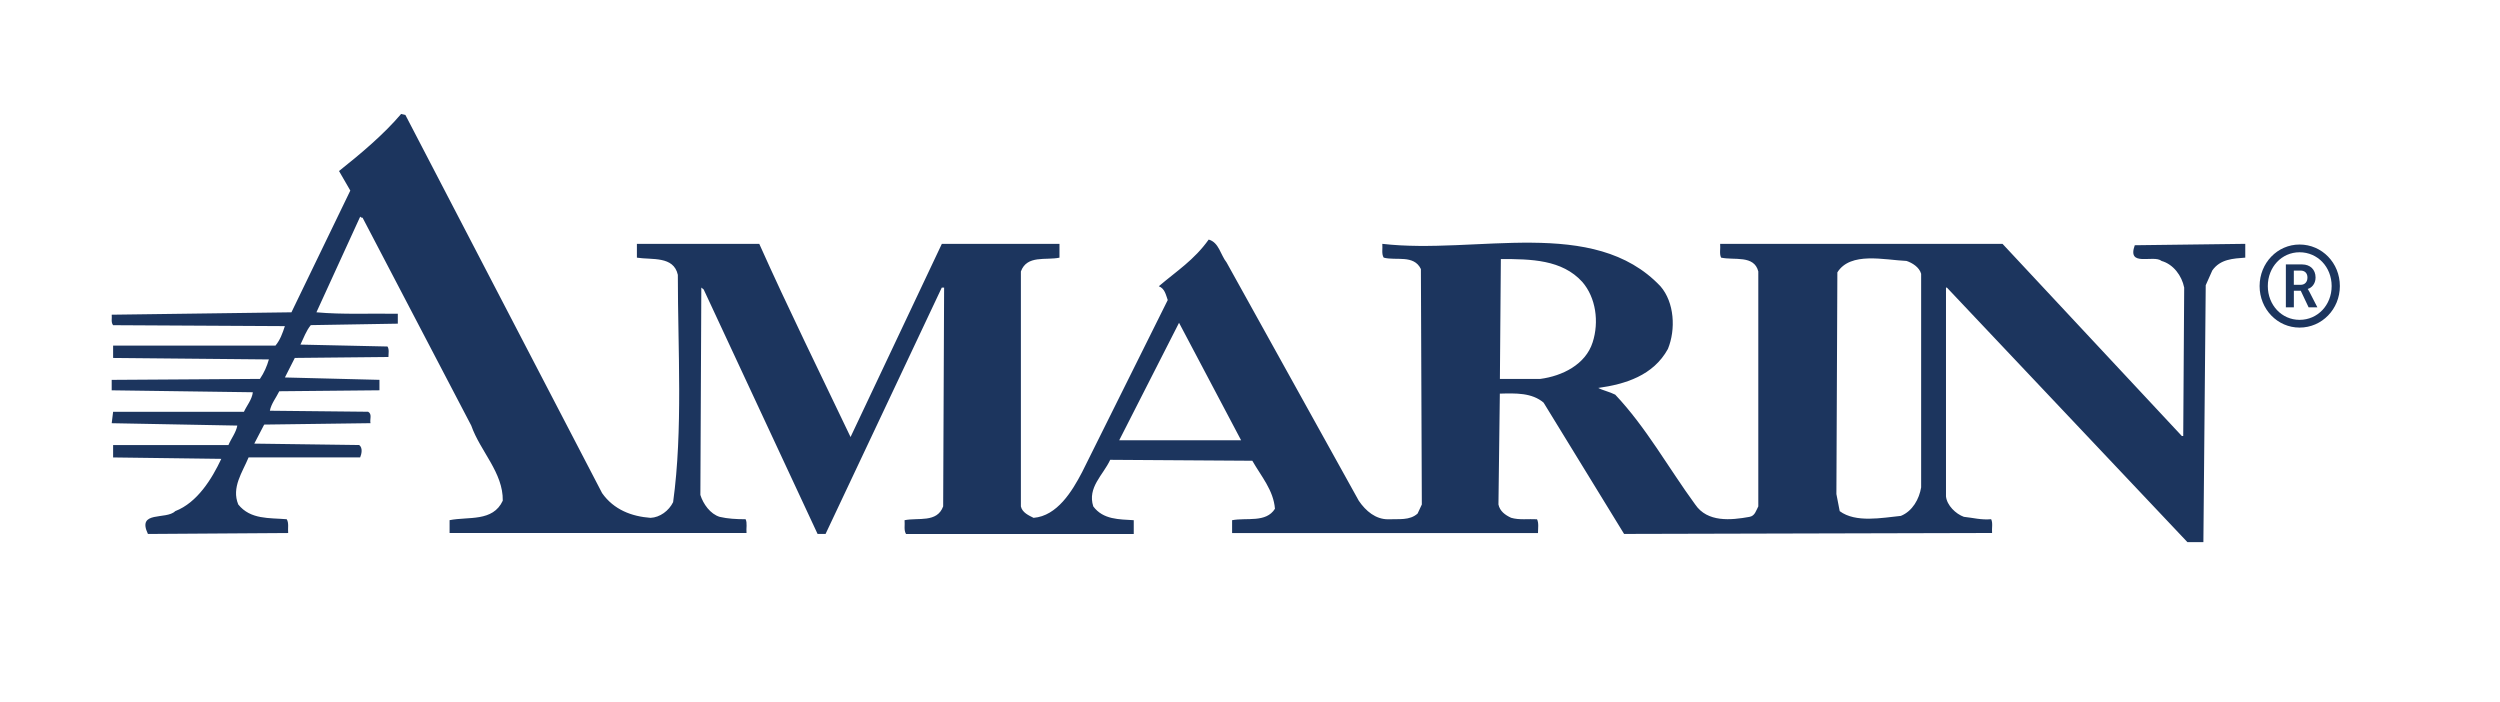 <svg xmlns="http://www.w3.org/2000/svg" width="196" height="55" viewBox="0 0 200 55" fill="none"><path d="M153.691 38.431C153.541 39.344 153.01 40.331 152.069 40.71C150.562 40.862 148.456 41.282 147.177 40.331L146.912 38.963L146.989 21.228C148.041 19.552 150.753 20.236 152.523 20.314C152.975 20.466 153.543 20.808 153.691 21.34V38.431ZM127.413 26.82C126.847 28.612 124.963 29.523 123.229 29.751H119.992L120.068 20.162C122.478 20.162 124.96 20.201 126.583 21.991C127.672 23.245 127.939 25.184 127.413 26.82ZM89.537 34.661L94.323 25.262L99.289 34.661H89.537ZM170.781 19.058C170.139 20.851 172.285 19.785 172.929 20.316C173.868 20.581 174.547 21.495 174.735 22.446L174.658 34.319H174.547L160.201 18.946H137.612C137.651 19.328 137.535 19.747 137.689 20.049C138.741 20.279 140.326 19.82 140.664 21.153V39.951C140.477 40.296 140.4 40.713 139.948 40.79C138.476 41.055 136.597 41.244 135.617 39.799C133.473 36.868 131.7 33.638 129.218 31.011C128.768 30.782 128.203 30.664 127.862 30.474C130.011 30.175 132.265 29.488 133.433 27.354C134.071 25.796 133.959 23.627 132.831 22.334C127.489 16.699 118.115 19.82 110.585 18.946C110.622 19.328 110.508 19.747 110.696 20.049C111.677 20.316 113.106 19.785 113.672 20.963L113.746 39.799L113.408 40.523C112.771 41.095 111.906 40.942 111.037 40.982C110.061 40.982 109.269 40.333 108.703 39.499L98.126 20.434C97.637 19.822 97.521 18.836 96.696 18.604C95.528 20.244 94.135 21.118 92.705 22.338C93.189 22.528 93.266 23.023 93.419 23.442L86.566 37.215C85.773 38.738 84.57 40.715 82.686 40.867C82.311 40.678 81.782 40.45 81.671 39.954V21.155C82.16 19.822 83.667 20.281 84.758 20.052V18.948H75.347L68.044 34.401C65.594 29.261 63.075 24.163 60.742 18.948H50.952V20.052C52.16 20.241 53.889 19.899 54.227 21.425C54.227 27.436 54.642 33.83 53.849 39.612C53.511 40.301 52.797 40.832 52.044 40.867C50.54 40.755 49.11 40.223 48.169 38.89L32.43 8.633L32.09 8.555C30.699 10.191 28.892 11.713 27.121 13.121L28.025 14.684L23.315 24.423L8.937 24.615C8.972 24.882 8.861 25.224 9.049 25.454L22.789 25.529C22.602 26.101 22.414 26.633 22.036 27.089H9.049V28.075L21.51 28.193C21.359 28.73 21.132 29.256 20.794 29.751L8.935 29.828V30.664L20.228 30.819C20.152 31.426 19.739 31.885 19.515 32.382H9.049L8.937 33.296L18.986 33.485C18.877 34.057 18.502 34.506 18.275 35.043H9.049V36.034L17.704 36.147C16.954 37.744 15.786 39.647 14.017 40.331C13.304 41.052 10.93 40.256 11.834 42.156L23.053 42.081C23.014 41.701 23.128 41.279 22.937 40.977C21.547 40.86 20.038 41.017 19.06 39.796C18.5 38.431 19.404 37.208 19.887 36.032H28.812C28.924 35.765 29.04 35.27 28.736 35.041L20.342 34.928L21.135 33.405L29.64 33.293C29.566 32.986 29.793 32.572 29.452 32.379L21.589 32.297C21.7 31.73 22.078 31.276 22.342 30.739L30.356 30.662V29.826L22.792 29.636L23.584 28.073L31.075 27.998C31.075 27.731 31.151 27.386 30.998 27.159L24.034 27.007C24.298 26.475 24.488 25.904 24.864 25.449L31.825 25.332V24.54C29.642 24.5 27.425 24.615 25.313 24.423C26.481 21.874 27.647 19.325 28.815 16.771C28.892 16.814 28.926 16.889 29.003 16.849L37.7 33.483C38.417 35.535 40.261 37.248 40.222 39.494C39.429 41.207 37.473 40.75 35.967 41.052V42.081H59.722C59.682 41.701 59.798 41.279 59.648 40.977C58.894 40.977 58.213 40.937 57.576 40.788C56.822 40.558 56.257 39.761 56.03 39.035L56.106 22.443L56.294 22.596L65.407 42.156H66.044L75.342 22.446H75.529L75.453 39.951C74.964 41.284 73.457 40.83 72.366 41.055C72.403 41.437 72.292 41.853 72.482 42.158H90.7V41.055C89.532 40.98 88.255 41.02 87.462 39.951C86.973 38.433 88.255 37.442 88.816 36.224L100.186 36.299C100.904 37.555 101.88 38.658 101.996 40.141C101.282 41.282 99.736 40.83 98.568 41.055V42.083H123.039C123.039 41.704 123.116 41.282 122.962 40.98C122.286 40.94 121.533 41.055 120.89 40.862C120.406 40.638 119.987 40.331 119.876 39.796L119.987 30.929C121.266 30.894 122.548 30.852 123.488 31.65L129.927 42.153L159.366 42.078C159.332 41.699 159.443 41.277 159.292 40.975C158.502 41.05 157.825 40.857 157.109 40.785C156.467 40.555 155.751 39.871 155.679 39.15V22.446H155.753L174.991 42.807H176.271L176.458 22.256L176.984 21.075C177.626 20.162 178.641 20.127 179.622 20.049V18.946L170.781 19.058Z" fill="#1C355E"></path><path d="M183.966 19.001C185.759 19.001 187.189 20.476 187.189 22.323C187.189 24.171 185.756 25.646 183.966 25.646C182.193 25.646 180.768 24.171 180.768 22.323C180.77 20.476 182.193 19.001 183.966 19.001ZM183.966 25.027C185.415 25.027 186.532 23.844 186.532 22.323C186.532 20.803 185.415 19.62 183.966 19.62C182.533 19.62 181.425 20.803 181.425 22.323C181.425 23.844 182.536 25.027 183.966 25.027ZM182.867 20.593H184.173C184.813 20.593 185.245 21.003 185.245 21.64C185.245 22.169 184.904 22.478 184.625 22.551V22.568C184.625 22.568 184.66 22.606 184.741 22.76L185.391 24.026H184.689L184.06 22.698H183.509V24.026H182.869V20.593H182.867ZM184.047 22.224C184.381 22.224 184.596 22.006 184.596 21.64C184.596 21.285 184.378 21.085 184.047 21.085H183.506V22.224H184.047Z" fill="#1C355E"></path></svg>
